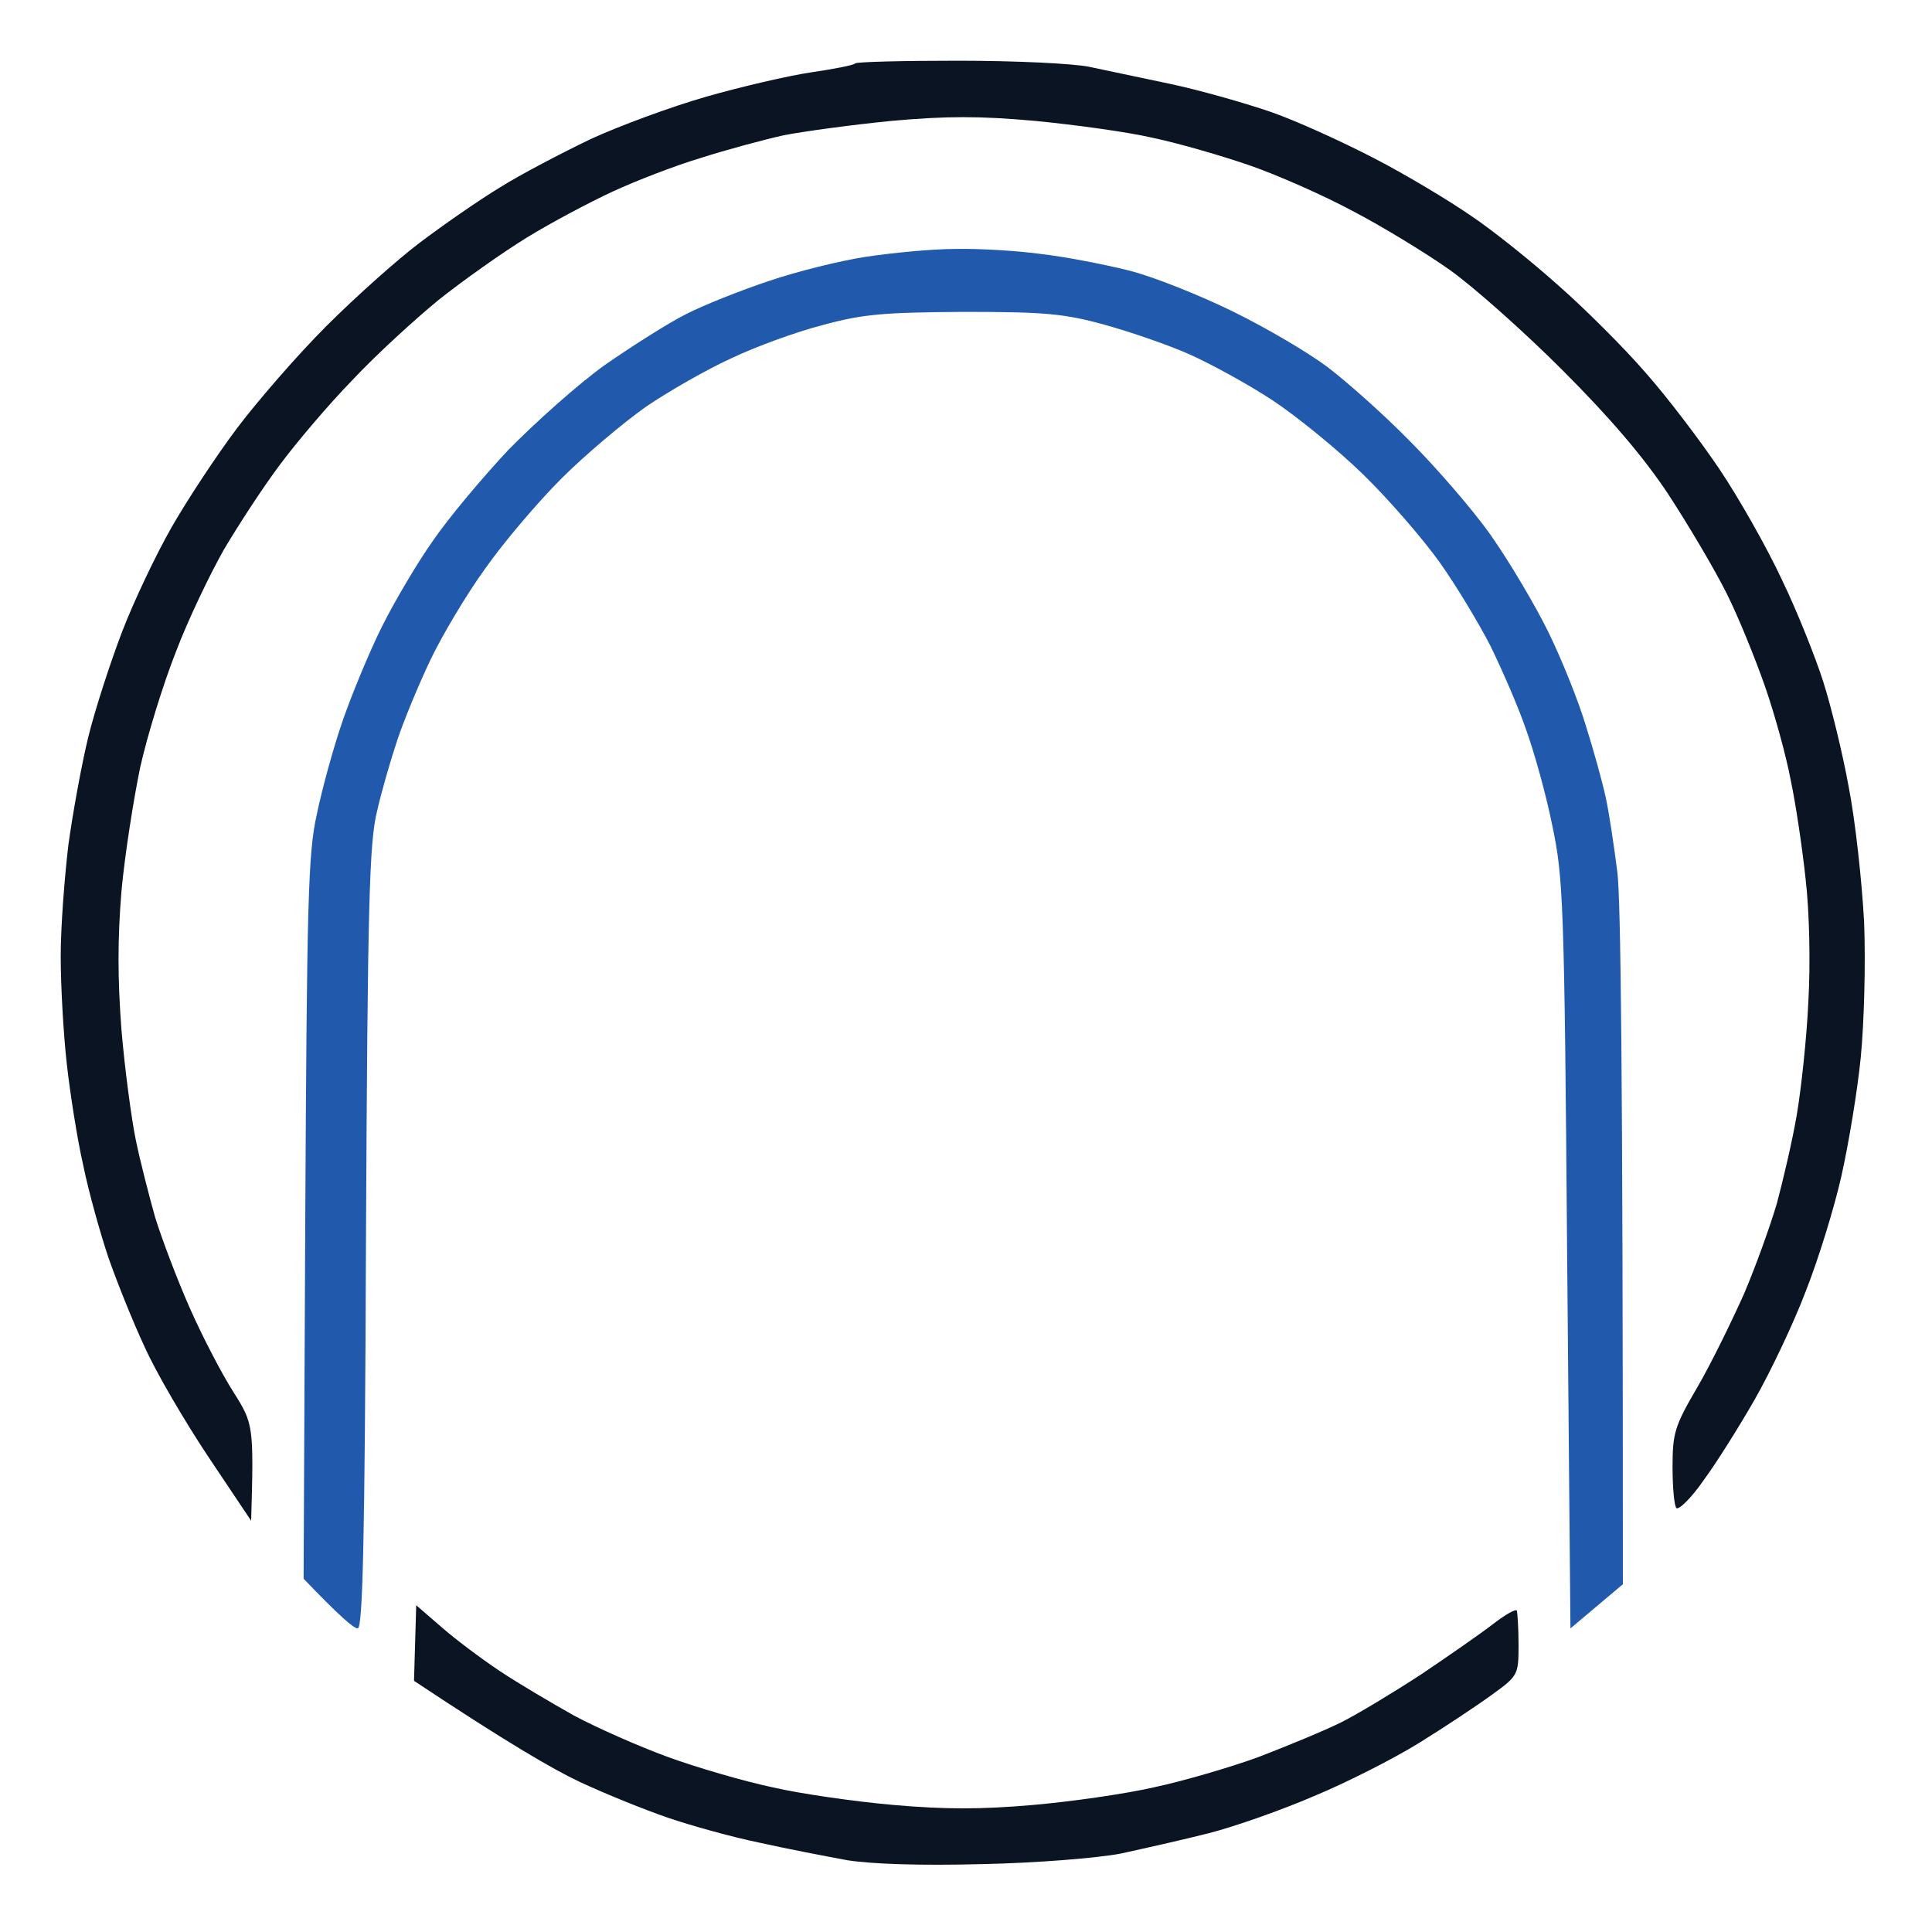 <svg version="1.2" xmlns="http://www.w3.org/2000/svg" viewBox="0 0 350 350" width="350" height="350">
	<title>aligner-one-logo-svg</title>
	<style>
		.s0 { fill: #0a1422 } 
		.s1 { fill: #215aad } 
	</style>
	<g id="Background">
		<path id="Path 0" fill-rule="evenodd" class="s0" d="m173.7 11c10.1 0 20.7 0.5 23.6 1.1 2.8 0.6 9.5 2 14.7 3.1 5.2 1.1 13.3 3.4 18 5 4.7 1.6 13.2 5.5 19 8.5 5.8 3 13.6 7.7 17.5 10.4 3.9 2.6 11 8.3 15.8 12.6 4.9 4.3 12 11.4 15.8 15.8 3.9 4.4 9.9 12.3 13.4 17.5 3.5 5.2 8.6 14.2 11.3 20 2.8 5.8 6.1 14.1 7.5 18.5 1.4 4.4 3.5 12.9 4.6 19 1.2 6.1 2.4 17.1 2.8 24.5 0.3 7.6 0 18.3-0.6 24.5-0.6 6.1-2.2 15.7-3.5 21.5-1.3 5.8-4.2 15.2-6.5 21-2.2 5.8-6.4 14.6-9.2 19.5-2.8 4.9-7 11.6-9.3 14.7-2.2 3.2-4.5 5.4-4.9 5-0.4-0.4-0.7-3.7-0.7-7.5 0-6.1 0.4-7.4 4.5-14.4 2.5-4.3 6.2-11.9 8.4-16.8 2.1-4.9 4.8-12.4 6-16.5 1.1-4.1 2.8-11.3 3.6-16 0.8-4.7 1.8-13.9 2.1-20.5 0.4-6.8 0.2-16.4-0.5-22.3-0.6-5.6-1.8-13.7-2.7-17.9-0.8-4.3-2.9-11.9-4.6-16.8-1.7-4.9-4.8-12.6-7-17-2.2-4.4-7-12.5-10.6-18-4.5-6.8-10.7-14-19.2-22.5-6.9-6.9-16.1-15.1-20.5-18.2-4.4-3.1-12.3-7.9-17.5-10.6-5.2-2.8-13.6-6.5-18.5-8.2-4.9-1.7-12.8-4-17.5-5-4.7-1.1-14.3-2.4-21.5-3.1-10.1-0.9-15.9-0.9-26 0-7.1 0.7-15.9 1.9-19.5 2.6-3.6 0.8-10.3 2.6-15 4.1-4.7 1.4-11.9 4.2-16 6.1-4.1 1.9-11.1 5.6-15.5 8.3-4.4 2.7-11.6 7.8-16 11.3-4.4 3.6-11.5 10.1-15.7 14.6-4.3 4.4-10.2 11.4-13.1 15.3-3 4-7.5 10.9-10.1 15.3-2.5 4.4-6.5 12.7-8.7 18.5-2.3 5.8-5.2 15.2-6.5 21-1.2 5.8-2.8 15.9-3.4 22.5-0.7 8.6-0.7 15.7 0 25 0.6 7.1 1.8 16.1 2.6 20 0.8 3.9 2.4 10.1 3.5 14 1.2 3.9 4 11.3 6.3 16.5 2.3 5.2 5.9 12.1 7.9 15.2 3.6 5.7 3.7 6 3.2 23.3l-7.7-11.5c-4.2-6.3-9.5-15.3-11.6-20-2.2-4.7-5.1-12-6.6-16.3-1.4-4.2-3.5-11.6-4.5-16.5-1.1-4.8-2.4-13.1-3-18.5-0.6-5.3-1.1-14.1-1.1-19.5 0-5.3 0.7-14.4 1.4-20.2 0.8-5.8 2.4-14.6 3.6-19.5 1.2-4.9 4-13.5 6.1-19 2.1-5.5 6.2-14.1 9-19 2.8-4.9 8.2-13.1 11.9-18 3.7-4.9 10.9-13.2 16.1-18.4 5.2-5.2 12.8-12 16.9-15.1 4.1-3.1 10.7-7.7 14.5-10 3.8-2.4 11.3-6.3 16.5-8.8 5.2-2.4 14.7-5.9 21-7.7 6.3-1.8 14.9-3.8 19-4.4 4.1-0.6 7.7-1.3 7.9-1.6 0.2-0.3 8.7-0.5 18.8-0.5zm-98.3 279.8l4.5 3.9c2.5 2.2 7.3 5.8 10.6 8 3.3 2.2 9.4 5.8 13.5 8.1 4.1 2.2 11.8 5.6 17 7.5 5.2 1.9 13.8 4.4 19 5.5 5.2 1.2 15.1 2.6 22 3.2 9.3 0.8 15.7 0.8 25 0 6.9-0.6 16.8-2 22-3.2 5.2-1.1 13.8-3.6 19-5.5 5.2-2 12-4.8 15-6.3 3-1.5 9.6-5.5 14.5-8.7 4.9-3.3 10.8-7.4 13-9.1 2.2-1.7 4.1-2.8 4.3-2.4 0.1 0.4 0.3 3.2 0.3 6.2 0 5.4-0.1 5.6-4.8 9-2.6 1.9-8.6 5.9-13.3 8.8-4.7 2.9-13.2 7.2-19 9.6-5.8 2.5-14.3 5.5-19 6.7-4.7 1.2-11.9 2.8-16 3.7-4.2 0.8-15.2 1.7-25 1.9-11.3 0.3-20 0-24.5-0.7-3.8-0.7-11.1-2.1-16-3.2-4.9-1-12.4-3.1-16.5-4.5-4.1-1.4-11.3-4.3-16-6.5-4.7-2.2-13.3-7.2-30-18.3z"/>
		<path id="Path 1" fill-rule="evenodd" class="s1" d="m173 45.1c4.1-0.1 11.1 0.3 15.5 0.9 4.4 0.5 11.6 1.9 16 3 4.4 1.1 12.9 4.5 19 7.5 6.1 3 13.7 7.5 17 10 3.3 2.5 10 8.4 14.8 13.3 4.8 4.8 11.5 12.5 14.8 17.2 3.3 4.7 8 12.6 10.4 17.5 2.4 4.9 5.5 12.6 6.8 17 1.4 4.4 3 10.2 3.6 13 0.6 2.7 1.5 8.8 2.1 13.5 0.6 4.9 1 34.3 1 129l-9.5 8-0.6-67.7c-0.5-64.2-0.7-68.3-2.7-77.8-1.1-5.5-3.3-13.4-4.8-17.5-1.4-4.1-4.4-10.9-6.4-15-2.1-4.1-6.2-10.9-9.1-15-2.9-4.1-9.1-11.3-13.8-15.9-4.7-4.6-12.2-10.7-16.6-13.6-4.4-2.9-11.2-6.6-15-8.3-3.8-1.7-10.8-4.1-15.5-5.4-7.3-2-10.8-2.3-25.5-2.3-14.5 0.1-18.2 0.4-25.5 2.4-4.7 1.2-12.1 3.9-16.5 6-4.4 2-11.4 6-15.5 8.8-4.1 2.9-11 8.7-15.3 13-4.3 4.3-10.5 11.6-13.8 16.3-3.4 4.7-7.8 12.1-9.9 16.5-2.1 4.4-4.8 10.9-6 14.5-1.2 3.6-2.9 9.4-3.7 13-1.4 5.6-1.7 16.7-2 77.3-0.2 55.7-0.6 70.7-1.5 70.7-0.7 0-3.2-2.1-9.8-9l0.3-65.3c0.3-57.2 0.5-66.2 2.1-73.2 0.9-4.4 3-12.1 4.7-17 1.7-4.9 4.9-12.6 7.1-17 2.2-4.4 6.3-11.4 9.2-15.5 2.8-4.1 9-11.5 13.7-16.5 4.8-4.9 12.6-11.9 17.5-15.4 4.9-3.4 11.5-7.6 14.7-9.2 3.1-1.6 9.9-4.3 15-6 5-1.7 13-3.7 17.7-4.4 4.7-0.7 11.9-1.4 16-1.4z"/>
	</g>
</svg>